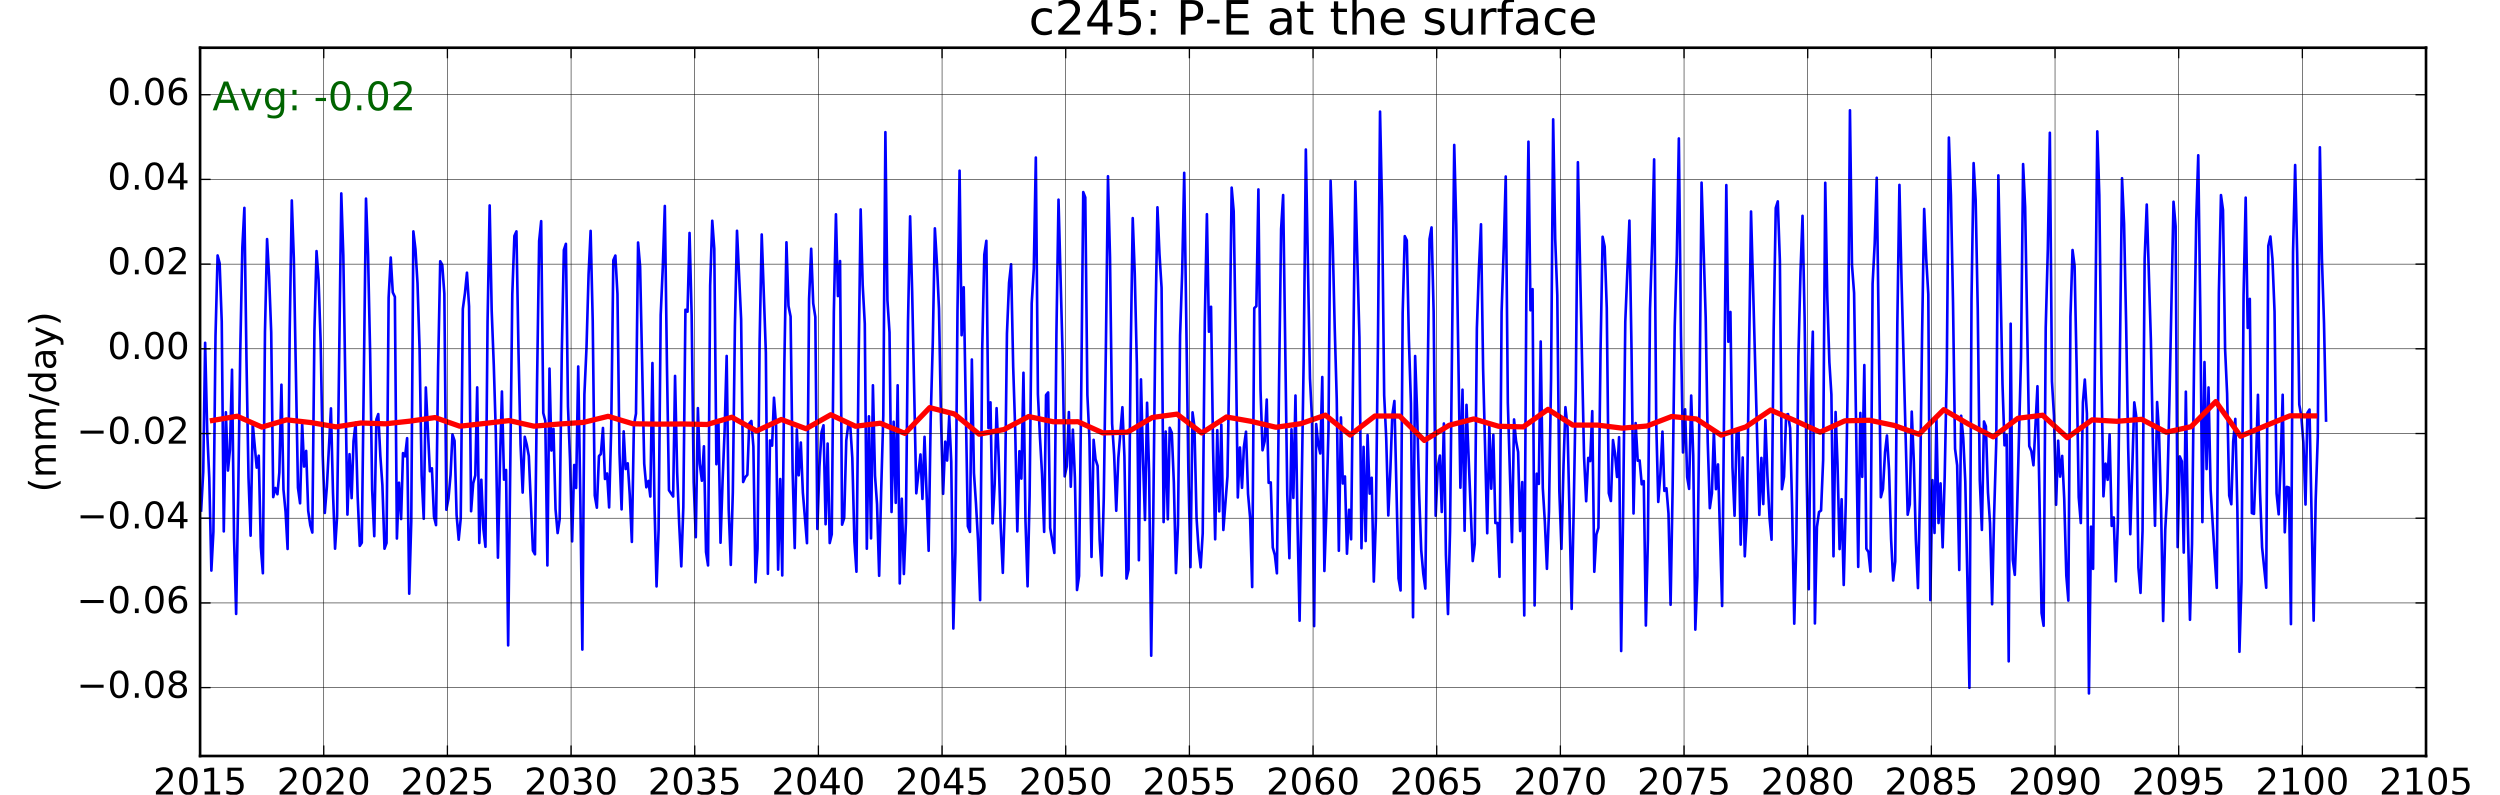 <?xml version="1.0" encoding="utf-8" standalone="no"?>
<!DOCTYPE svg PUBLIC "-//W3C//DTD SVG 1.1//EN"
  "http://www.w3.org/Graphics/SVG/1.1/DTD/svg11.dtd">
<!-- Created with matplotlib (http://matplotlib.org/) -->
<svg height="302pt" version="1.1" viewBox="0 0 950 302" width="950pt" xmlns="http://www.w3.org/2000/svg" xmlns:xlink="http://www.w3.org/1999/xlink">
 <defs>
  <style type="text/css">
*{stroke-linecap:butt;stroke-linejoin:round;stroke-miterlimit:100000;}
  </style>
 </defs>
 <g id="figure_1">
  <g id="patch_1">
   <path d="M 0 302.4 
L 950.4 302.4 
L 950.4 0 
L 0 0 
z
" style="fill:#ffffff;"/>
  </g>
  <g id="axes_1">
   <g id="patch_2">
    <path d="M 76.032 287.28 
L 921.888 287.28 
L 921.888 18.144 
L 76.032 18.144 
z
" style="fill:#ffffff;"/>
   </g>
   <g id="line2d_1">
    <path clip-path="url(#p5c38b6090d)" d="M 76.431 194 
L 77.229 179.314 
L 77.95 130.261 
L 78.749 164.243 
L 79.521 181.592 
L 80.319 216.823 
L 81.092 202.082 
L 81.89 127.695 
L 82.688 97.07 
L 83.461 100.06 
L 84.259 122.212 
L 85.031 201.931 
L 85.828 156.657 
L 86.624 178.805 
L 87.369 170.94 
L 88.165 140.492 
L 88.936 204.533 
L 89.732 233.293 
L 90.502 188.929 
L 91.298 133.453 
L 92.094 93.892 
L 92.864 78.99 
L 93.66 136.582 
L 94.431 181.465 
L 95.228 203.555 
L 96.026 160.887 
L 97.545 177.7 
L 98.318 173.159 
L 99.116 207.877 
L 99.888 217.831 
L 100.687 126.078 
L 101.485 90.855 
L 102.257 105.023 
L 103.056 126.233 
L 103.828 188.899 
L 104.626 185.428 
L 105.425 187.813 
L 106.146 179.555 
L 106.944 146.187 
L 107.716 186.033 
L 108.514 194.513 
L 109.287 208.608 
L 110.085 125.715 
L 110.883 76.17 
L 111.656 98.294 
L 113.226 185.346 
L 114.025 191.257 
L 114.823 160.884 
L 115.544 177.296 
L 116.342 171.351 
L 117.115 194.1 
L 117.913 199.634 
L 118.685 202.366 
L 119.484 125.523 
L 120.282 95.417 
L 121.054 106.174 
L 121.852 130.242 
L 122.625 172.968 
L 123.422 194.914 
L 124.218 184.854 
L 125.759 155.188 
L 126.529 187.142 
L 127.325 208.5 
L 128.096 196.197 
L 129.688 73.495 
L 130.458 96.988 
L 132.024 195.547 
L 132.822 172.582 
L 133.62 189.284 
L 134.341 167.648 
L 135.139 160.623 
L 135.911 188.657 
L 136.71 207.423 
L 137.482 206.236 
L 139.079 75.472 
L 139.851 96.566 
L 140.649 134.117 
L 141.422 186.198 
L 142.22 203.742 
L 143.018 159.379 
L 143.739 157.349 
L 144.537 173.38 
L 145.31 184.374 
L 146.108 208.513 
L 146.88 206.333 
L 147.679 113.127 
L 148.477 97.86 
L 149.249 111.098 
L 150.048 112.796 
L 150.82 204.64 
L 151.618 183.418 
L 152.417 197.242 
L 153.138 172.183 
L 153.936 173.414 
L 154.708 166.507 
L 155.506 225.6 
L 156.279 198.099 
L 157.077 87.927 
L 157.875 94.709 
L 158.648 107.58 
L 159.446 132.759 
L 160.218 180.754 
L 161.016 197.137 
L 161.812 147.247 
L 163.352 179.083 
L 164.123 177.944 
L 164.919 196.336 
L 165.689 199.547 
L 166.485 139.465 
L 167.281 99.276 
L 168.052 100.626 
L 168.848 111.576 
L 169.618 193.701 
L 170.415 189.471 
L 171.213 180.438 
L 171.934 165.076 
L 172.733 167.51 
L 173.505 195.734 
L 174.303 205.087 
L 175.076 197.046 
L 175.874 117.379 
L 176.672 111.446 
L 177.445 103.623 
L 178.243 116.453 
L 179.015 194.265 
L 179.814 183.672 
L 180.612 180.658 
L 181.333 147.205 
L 182.131 206.334 
L 182.903 182.302 
L 183.702 201.052 
L 184.474 207.783 
L 185.272 122.194 
L 186.071 78.064 
L 186.843 118.104 
L 187.641 138.877 
L 188.414 164.707 
L 189.212 211.911 
L 190.01 175.127 
L 190.731 148.774 
L 191.529 182.273 
L 192.302 178.591 
L 193.1 245.239 
L 194.671 111.8 
L 195.469 89.657 
L 196.241 87.924 
L 197.04 134.114 
L 197.812 168.934 
L 198.609 187.186 
L 199.405 165.979 
L 200.15 168.888 
L 200.946 173.261 
L 202.512 209.216 
L 203.283 210.638 
L 204.079 145.436 
L 204.875 91.554 
L 205.645 84.038 
L 206.441 156.945 
L 207.212 159.958 
L 208.009 214.874 
L 208.807 140.063 
L 209.528 171.194 
L 210.326 162.973 
L 211.099 193.446 
L 211.897 202.563 
L 212.669 197.327 
L 213.468 134.54 
L 214.266 95.025 
L 215.038 92.66 
L 215.836 154.465 
L 216.609 174.616 
L 217.407 205.724 
L 218.205 176.693 
L 218.926 185.421 
L 219.725 139.259 
L 220.497 187.815 
L 221.295 246.846 
L 222.068 149.898 
L 222.866 132.184 
L 223.664 104.142 
L 224.437 87.734 
L 225.235 122.072 
L 226.007 188.277 
L 226.806 192.92 
L 227.604 173.296 
L 228.325 172.548 
L 229.123 162.626 
L 229.895 182.014 
L 230.694 179.915 
L 231.466 192.823 
L 232.264 162.355 
L 233.063 98.897 
L 233.835 97.117 
L 234.633 111.726 
L 235.406 172.08 
L 236.203 193.564 
L 236.999 163.926 
L 237.744 178.223 
L 238.54 176.063 
L 239.31 188.14 
L 240.106 205.928 
L 240.876 161.73 
L 241.672 157.165 
L 242.468 92.155 
L 243.239 101.307 
L 244.805 176.237 
L 245.602 185.17 
L 246.401 182.75 
L 247.122 188.678 
L 247.92 137.951 
L 248.692 191.319 
L 249.49 222.839 
L 250.263 201.451 
L 251.061 119.713 
L 251.859 101.584 
L 252.632 78.267 
L 253.43 138.115 
L 254.202 186.297 
L 255.799 188.677 
L 256.52 142.846 
L 257.318 179.403 
L 258.091 199.223 
L 258.889 215.222 
L 259.661 192.79 
L 260.46 117.703 
L 261.258 118.439 
L 262.03 88.52 
L 262.828 119.885 
L 263.601 183.187 
L 264.399 204.132 
L 265.197 155.087 
L 265.918 176.235 
L 266.717 182.679 
L 267.489 169.593 
L 268.287 209.753 
L 269.06 214.862 
L 269.858 108.54 
L 270.656 83.885 
L 271.429 94.577 
L 272.227 176.406 
L 272.999 159.962 
L 273.796 206.236 
L 274.592 182.408 
L 275.337 164.16 
L 276.133 135.259 
L 276.904 193.43 
L 277.7 214.664 
L 278.47 187.087 
L 279.266 123.804 
L 280.062 87.698 
L 281.628 121.304 
L 282.399 183.167 
L 283.196 181.326 
L 283.994 180.452 
L 284.715 160.928 
L 285.513 159.971 
L 286.286 169.686 
L 287.084 221.274 
L 287.856 208.503 
L 288.655 129.842 
L 289.453 89.099 
L 291.024 133.949 
L 291.796 218.042 
L 292.594 167.363 
L 293.393 169.355 
L 294.114 151.138 
L 294.912 161.71 
L 295.684 216.461 
L 296.482 182.036 
L 297.255 218.673 
L 298.053 138.353 
L 298.851 92.067 
L 299.624 116.273 
L 300.422 120.288 
L 301.194 179.137 
L 301.993 208.25 
L 302.791 163.165 
L 303.512 180.62 
L 304.31 168.155 
L 305.083 187.147 
L 306.653 206.405 
L 307.452 113.552 
L 308.25 94.526 
L 309.022 115.262 
L 309.82 120.457 
L 310.593 200.996 
L 311.39 177.245 
L 312.186 164.256 
L 312.931 161.602 
L 313.727 199.213 
L 314.497 168.546 
L 315.293 206.353 
L 316.064 203.042 
L 316.86 118.438 
L 317.656 81.439 
L 318.426 112.515 
L 319.222 99.201 
L 319.992 199.379 
L 320.79 196.818 
L 321.588 167.32 
L 322.309 161.659 
L 323.107 161.794 
L 323.879 174.047 
L 324.678 205.814 
L 325.45 217.252 
L 326.248 139.636 
L 327.047 79.571 
L 327.819 108.267 
L 328.617 123.02 
L 329.39 208.51 
L 330.188 158.201 
L 330.986 204.588 
L 331.707 146.403 
L 332.505 180.775 
L 333.278 191.634 
L 334.076 218.802 
L 334.848 186.317 
L 335.647 157.98 
L 336.445 50.218 
L 337.217 114.081 
L 338.016 126.352 
L 338.788 194.559 
L 339.586 160.259 
L 340.385 191.088 
L 341.106 146.403 
L 341.904 221.706 
L 342.676 189.513 
L 343.474 218.125 
L 344.247 198.448 
L 345.045 122.288 
L 345.843 82.212 
L 346.616 110.709 
L 348.186 187.452 
L 349.78 172.69 
L 350.524 189.572 
L 351.32 165.995 
L 352.887 209.3 
L 353.657 159.325 
L 354.453 130.315 
L 355.249 86.78 
L 356.02 99.781 
L 356.816 117.391 
L 357.586 159.597 
L 358.383 187.651 
L 359.181 167.831 
L 359.902 175.014 
L 360.701 158.028 
L 361.473 175.499 
L 362.271 238.842 
L 363.044 210.044 
L 363.842 118.182 
L 364.64 64.853 
L 365.413 127.389 
L 366.211 109.156 
L 367.782 199.98 
L 368.58 202.129 
L 369.301 136.612 
L 370.099 179.735 
L 370.871 191.339 
L 371.67 205.761 
L 372.442 228.048 
L 373.24 132.572 
L 374.039 96.731 
L 374.811 91.515 
L 375.609 162.643 
L 376.382 152.893 
L 377.18 198.88 
L 377.978 183.949 
L 378.699 155.102 
L 379.497 173.878 
L 380.27 200.548 
L 381.068 217.682 
L 381.84 191.224 
L 382.639 126.775 
L 383.437 107.466 
L 384.209 100.425 
L 385.008 139.369 
L 385.78 163.406 
L 386.577 201.924 
L 387.373 171.466 
L 388.118 181.875 
L 388.914 141.641 
L 389.684 197.945 
L 390.48 222.799 
L 391.251 188.553 
L 392.047 115.27 
L 392.843 102.126 
L 393.613 59.863 
L 394.409 149.79 
L 395.18 166.162 
L 395.977 180.223 
L 396.775 202.114 
L 397.496 150.1 
L 398.294 149.125 
L 399.067 200.634 
L 400.637 210.114 
L 401.436 126.952 
L 402.234 75.871 
L 403.804 135.31 
L 404.577 181.019 
L 405.375 177.211 
L 406.173 156.58 
L 406.894 184.955 
L 407.693 163.263 
L 408.465 181.627 
L 409.263 224.203 
L 410.036 218.87 
L 410.834 151.917 
L 411.632 72.987 
L 412.405 75.021 
L 413.203 150.069 
L 413.975 166.399 
L 414.774 211.633 
L 415.572 167.132 
L 416.293 174.446 
L 417.091 177.044 
L 417.863 205.031 
L 418.662 218.718 
L 419.434 189.247 
L 420.232 132.165 
L 421.031 66.978 
L 421.803 97.796 
L 422.601 160.972 
L 423.374 172.922 
L 424.171 194.09 
L 424.967 174.052 
L 426.508 154.74 
L 427.278 173.489 
L 428.074 219.854 
L 428.844 216.461 
L 429.64 135.522 
L 430.436 82.886 
L 431.207 103.975 
L 432.003 138.327 
L 432.773 212.898 
L 433.57 144.165 
L 434.369 175.426 
L 435.09 197.586 
L 435.888 153.038 
L 436.66 179.589 
L 437.458 249.165 
L 438.231 196.739 
L 439.029 125.028 
L 439.827 78.768 
L 440.6 96.452 
L 441.398 109.372 
L 442.17 198.388 
L 442.969 163.978 
L 443.767 197.333 
L 444.488 162.553 
L 445.286 164.448 
L 446.059 183.368 
L 446.857 217.767 
L 447.629 199.545 
L 448.428 127.434 
L 449.226 103.6 
L 449.998 65.679 
L 451.569 178.629 
L 452.367 215.506 
L 453.165 156.687 
L 453.886 162.197 
L 454.685 196.718 
L 455.457 208.613 
L 456.255 215.605 
L 457.028 202.673 
L 457.826 121.787 
L 458.624 81.401 
L 459.397 126.061 
L 460.195 116.565 
L 460.967 170.564 
L 461.764 204.933 
L 462.56 163.466 
L 463.305 194.33 
L 464.101 161.361 
L 464.872 201.388 
L 466.438 180.981 
L 467.234 132.7 
L 468.03 71.301 
L 468.8 80.283 
L 469.596 130.848 
L 470.367 189.035 
L 471.164 170.043 
L 471.962 185.372 
L 472.683 169.829 
L 473.481 164.042 
L 474.254 187.672 
L 475.052 196.837 
L 475.824 223.084 
L 476.623 117.099 
L 477.421 116.341 
L 478.193 71.977 
L 478.992 147.939 
L 479.764 171.104 
L 480.562 167.682 
L 481.361 151.84 
L 482.082 183.476 
L 482.88 183.305 
L 483.652 208.058 
L 484.45 210.935 
L 485.223 217.86 
L 486.021 146.865 
L 486.819 87.064 
L 487.592 74.116 
L 489.162 187.848 
L 489.961 212.109 
L 490.759 163.129 
L 491.48 189.196 
L 492.278 150.299 
L 493.051 198.738 
L 493.849 235.871 
L 495.42 135.082 
L 496.218 56.816 
L 497.788 143.789 
L 498.561 159.397 
L 499.358 237.927 
L 500.154 161.145 
L 500.899 168.612 
L 501.695 172.317 
L 502.465 143.27 
L 503.261 216.977 
L 504.032 194.202 
L 504.828 162.85 
L 505.624 68.694 
L 506.394 90.884 
L 507.19 124.493 
L 507.96 151.688 
L 508.758 209.293 
L 509.556 158.622 
L 510.277 183.725 
L 511.075 181.053 
L 511.847 210.406 
L 512.646 193.705 
L 513.418 204.931 
L 515.015 68.957 
L 516.585 128.302 
L 517.358 208.34 
L 518.156 169.815 
L 518.954 205.592 
L 519.675 165.31 
L 520.473 187.577 
L 521.246 181.538 
L 522.044 220.991 
L 522.816 197.842 
L 523.615 130.642 
L 524.413 42.41 
L 525.185 78.741 
L 525.984 150.214 
L 526.756 166.333 
L 527.554 195.873 
L 528.353 178.233 
L 529.074 157.683 
L 529.872 152.374 
L 531.442 219.834 
L 532.215 224.378 
L 533.013 118.87 
L 533.811 89.736 
L 534.584 91.339 
L 535.382 129.053 
L 536.154 153.298 
L 536.952 234.557 
L 537.748 135.285 
L 538.492 156.437 
L 539.288 188.103 
L 540.059 209.03 
L 540.855 218.101 
L 541.625 223.646 
L 542.421 151.442 
L 543.217 90.845 
L 543.988 86.416 
L 544.784 118.534 
L 545.554 195.977 
L 546.351 177.426 
L 547.149 173.103 
L 547.87 194.559 
L 548.669 160.918 
L 549.441 210.774 
L 550.239 233.335 
L 551.012 201.805 
L 552.608 55.079 
L 553.381 85.536 
L 554.951 185.33 
L 555.75 148.075 
L 556.548 201.703 
L 557.269 153.848 
L 558.839 192.708 
L 559.638 213.197 
L 560.41 206.773 
L 561.208 124.791 
L 562.007 101.743 
L 562.779 85.228 
L 563.577 140.037 
L 565.148 202.628 
L 565.946 161.811 
L 566.667 185.706 
L 567.465 165.222 
L 568.238 198.744 
L 569.036 198.71 
L 569.808 219.205 
L 570.607 118.529 
L 571.405 94.574 
L 572.177 67.069 
L 572.976 152.995 
L 574.545 205.995 
L 575.341 159.391 
L 576.086 167.515 
L 576.882 171.763 
L 577.652 201.788 
L 578.448 183.187 
L 579.219 233.874 
L 580.015 111.396 
L 580.811 53.843 
L 581.581 117.913 
L 582.377 109.872 
L 583.148 230.067 
L 583.945 180.002 
L 584.743 183.884 
L 585.464 129.763 
L 586.262 185.462 
L 587.035 198.248 
L 587.833 216.161 
L 588.605 194.463 
L 589.404 143.846 
L 590.202 45.35 
L 590.974 90.709 
L 591.772 112.23 
L 592.545 186.55 
L 593.343 208.554 
L 594.141 176.855 
L 594.862 154.724 
L 595.661 162.443 
L 597.231 231.374 
L 598.004 193.61 
L 598.802 147.463 
L 599.6 61.642 
L 601.943 173.757 
L 602.742 190.462 
L 603.54 173.995 
L 604.261 175.213 
L 605.059 156.239 
L 605.831 217.275 
L 606.63 203.123 
L 607.402 200.581 
L 608.2 133.485 
L 608.999 89.966 
L 609.771 93.688 
L 610.569 117.009 
L 611.342 187.383 
L 612.139 190.382 
L 612.935 167.226 
L 613.68 172.143 
L 614.476 181.247 
L 615.246 166.133 
L 616.042 247.385 
L 616.812 192.488 
L 617.608 122.226 
L 619.175 83.828 
L 619.971 132.491 
L 620.741 195.123 
L 621.538 160.77 
L 622.337 175.076 
L 623.058 174.971 
L 623.856 184.032 
L 624.628 182.814 
L 625.426 237.698 
L 626.199 205.094 
L 626.997 117.514 
L 627.795 92.726 
L 628.568 60.561 
L 629.366 160.669 
L 630.138 190.732 
L 630.937 180.297 
L 631.735 164.007 
L 632.456 186.533 
L 633.254 185.551 
L 634.027 195.195 
L 634.825 229.812 
L 635.597 185.509 
L 636.396 123.862 
L 637.194 96.791 
L 637.966 52.612 
L 638.764 127.042 
L 639.537 171.935 
L 640.335 155.544 
L 641.133 181.333 
L 641.854 185.772 
L 642.653 150.306 
L 643.425 173.069 
L 644.223 239.256 
L 644.996 218.975 
L 645.794 154.232 
L 646.592 69.395 
L 648.163 120.593 
L 648.935 167.812 
L 649.732 193.098 
L 650.528 187.467 
L 651.273 163.838 
L 652.069 185.893 
L 652.84 176.476 
L 654.406 230.282 
L 655.998 70.331 
L 656.768 129.864 
L 657.564 118.554 
L 658.335 177.477 
L 659.132 195.973 
L 659.93 164.095 
L 660.651 163.454 
L 661.449 206.962 
L 662.222 173.847 
L 663.02 211.396 
L 663.792 196.524 
L 665.389 80.376 
L 667.732 166.65 
L 668.53 195.666 
L 669.329 174.001 
L 670.05 191.547 
L 670.848 159.648 
L 671.62 180.767 
L 672.418 196.685 
L 673.191 205.097 
L 673.989 125.624 
L 674.787 79.036 
L 675.56 76.522 
L 676.358 99.257 
L 677.13 185.889 
L 677.929 181.177 
L 678.727 157.69 
L 679.448 157.361 
L 680.246 162.688 
L 681.019 193.505 
L 681.817 236.994 
L 682.589 206.638 
L 683.388 135.544 
L 684.186 103.367 
L 684.958 82.013 
L 685.756 121.119 
L 686.529 180.504 
L 687.326 223.911 
L 688.122 150.483 
L 688.867 126.043 
L 689.663 236.911 
L 690.433 200.236 
L 691.229 194.572 
L 692 194 
L 692.796 174.746 
L 693.592 69.456 
L 694.362 112.669 
L 695.158 137.617 
L 695.928 149.917 
L 696.726 211.392 
L 697.524 156.561 
L 698.245 176.059 
L 699.043 208.648 
L 699.815 189.701 
L 700.614 222.291 
L 701.386 191.186 
L 702.184 142.645 
L 702.983 41.914 
L 703.755 100.758 
L 704.553 111.36 
L 706.124 215.422 
L 706.922 156.919 
L 707.643 181.198 
L 708.441 138.721 
L 709.214 208.525 
L 710.012 209.768 
L 710.784 217.179 
L 711.583 107.871 
L 712.381 92.617 
L 713.153 67.553 
L 714.724 188.949 
L 715.522 185.845 
L 716.321 171.803 
L 717.042 165.495 
L 717.84 178.665 
L 718.612 204.827 
L 719.41 220.593 
L 720.183 213.361 
L 720.981 123.052 
L 721.779 70.26 
L 722.552 105.42 
L 724.92 195.587 
L 725.716 191.686 
L 726.46 156.413 
L 727.256 175.508 
L 728.027 205.129 
L 728.823 223.466 
L 729.593 188.045 
L 730.389 127.104 
L 731.185 79.409 
L 731.956 98.213 
L 732.752 111.865 
L 733.522 228.026 
L 734.319 182.464 
L 735.117 202.517 
L 735.838 158.837 
L 736.637 198.755 
L 737.409 183.68 
L 738.207 207.988 
L 738.98 181.236 
L 739.778 140.496 
L 740.576 52.268 
L 741.349 74.258 
L 742.147 115.094 
L 742.919 170.551 
L 743.718 176.846 
L 744.516 216.594 
L 745.237 157.982 
L 746.035 166.463 
L 746.807 182.965 
L 747.606 220.152 
L 748.378 261.36 
L 749.176 113.599 
L 749.975 61.987 
L 750.747 76.039 
L 751.545 117.454 
L 752.318 182.405 
L 753.116 201.372 
L 753.914 160.161 
L 754.635 162.025 
L 755.433 187.078 
L 756.206 198.78 
L 757.004 229.609 
L 757.776 195.226 
L 758.575 168.052 
L 759.373 66.651 
L 760.944 145.851 
L 761.716 169.226 
L 762.513 165.208 
L 763.309 251.312 
L 764.054 122.996 
L 764.85 212.657 
L 765.62 218.439 
L 766.416 197 
L 767.983 135.776 
L 768.779 62.35 
L 769.549 78.638 
L 771.116 169.518 
L 771.913 171.391 
L 772.711 176.805 
L 774.23 146.769 
L 775.801 232.954 
L 776.573 237.801 
L 777.372 124.544 
L 778.17 94.714 
L 778.942 50.448 
L 779.74 144.933 
L 780.513 157.964 
L 781.311 191.815 
L 782.109 167.465 
L 782.83 181.119 
L 783.629 173.243 
L 784.401 189.488 
L 785.199 218.69 
L 785.972 228.228 
L 786.77 120.337 
L 787.568 95.005 
L 788.341 101.011 
L 789.139 140.451 
L 789.911 188.927 
L 790.71 198.763 
L 791.508 152.87 
L 792.229 144.23 
L 793.027 157.198 
L 793.799 263.51 
L 794.598 200.128 
L 795.37 216.169 
L 796.168 126.592 
L 796.967 49.922 
L 797.739 74.199 
L 798.537 142.262 
L 799.31 188.599 
L 800.107 176.184 
L 800.903 182.326 
L 801.648 165.091 
L 802.444 199.839 
L 803.214 196.628 
L 804.01 220.92 
L 804.78 198.602 
L 806.372 67.718 
L 807.143 84.959 
L 807.939 123.447 
L 808.709 170.097 
L 809.506 202.999 
L 811.026 152.904 
L 811.824 158.654 
L 812.596 215.621 
L 813.394 225.292 
L 814.167 201.667 
L 814.965 98.254 
L 815.763 77.725 
L 817.334 129.244 
L 818.106 168.688 
L 818.905 199.788 
L 819.703 152.781 
L 820.424 164.232 
L 821.222 193.767 
L 821.995 235.971 
L 822.793 201.253 
L 823.565 187.133 
L 824.364 153.203 
L 825.934 76.666 
L 826.732 86.009 
L 827.505 207.889 
L 828.303 173.439 
L 829.101 175.323 
L 829.822 209.987 
L 830.621 148.835 
L 831.393 199.62 
L 832.191 235.522 
L 832.964 206.697 
L 833.762 135.591 
L 834.56 83.461 
L 835.333 59.002 
L 836.131 119.975 
L 836.903 198.409 
L 837.7 137.58 
L 838.496 178.25 
L 839.241 147.226 
L 840.037 186.146 
L 841.604 211.826 
L 842.374 223.388 
L 843.17 111.324 
L 843.966 74.133 
L 844.736 79.762 
L 845.532 132.586 
L 846.303 149.609 
L 847.1 188.317 
L 847.898 191.614 
L 848.619 167.783 
L 849.417 159.185 
L 850.19 193.172 
L 850.988 247.679 
L 851.76 221.08 
L 852.559 112.11 
L 853.357 75.102 
L 854.129 124.623 
L 854.928 113.573 
L 855.7 194.973 
L 856.498 195.272 
L 857.297 175.091 
L 858.018 150.028 
L 858.816 187.163 
L 859.588 207.949 
L 861.159 223.339 
L 861.957 93.425 
L 862.755 89.874 
L 863.528 98.453 
L 864.326 118.475 
L 865.098 187.469 
L 865.897 195.444 
L 866.695 174.184 
L 867.416 150.007 
L 868.214 202.273 
L 868.987 185.007 
L 869.785 185.253 
L 870.557 237.164 
L 871.356 95.666 
L 872.154 62.709 
L 872.926 96.411 
L 873.724 153.741 
L 874.497 158.175 
L 875.295 168.275 
L 876.093 191.719 
L 876.814 156.874 
L 877.613 155.622 
L 879.183 235.834 
L 879.956 190.019 
L 880.754 165.916 
L 881.552 55.967 
L 882.325 98.153 
L 883.123 122.908 
L 883.895 159.808 
L 883.895 159.808 
" style="fill:none;stroke:#0000ff;stroke-linecap:square;"/>
   </g>
   <g id="line2d_2">
    <path clip-path="url(#p5c38b6090d)" d="M 80.731 159.774 
L 90.13 158.169 
L 99.528 162.295 
L 108.926 159.528 
L 118.325 160.601 
L 127.723 162.217 
L 137.122 160.734 
L 146.52 161.049 
L 155.918 160.016 
L 165.317 158.671 
L 174.715 161.961 
L 184.114 160.913 
L 193.512 159.82 
L 202.91 161.95 
L 212.309 161.146 
L 221.707 160.505 
L 231.106 158.193 
L 240.504 161.035 
L 249.902 161.178 
L 259.301 161.112 
L 268.699 161.309 
L 278.098 158.549 
L 287.496 163.764 
L 296.894 159.404 
L 306.293 162.921 
L 315.691 157.602 
L 325.09 161.976 
L 334.488 160.826 
L 343.886 164.699 
L 353.285 154.901 
L 362.683 157.311 
L 372.082 164.996 
L 381.48 163.225 
L 390.878 158.285 
L 400.277 160.27 
L 409.675 160.258 
L 419.074 164.507 
L 428.472 164.213 
L 437.87 158.643 
L 447.269 157.365 
L 456.667 164.532 
L 466.066 158.452 
L 475.464 160.112 
L 484.862 162.355 
L 494.261 161.006 
L 503.659 157.755 
L 513.058 165.314 
L 522.456 158.084 
L 531.854 158.107 
L 541.253 167.364 
L 550.651 161.619 
L 560.05 159.189 
L 569.448 161.983 
L 578.846 162.217 
L 588.245 155.556 
L 597.643 161.527 
L 607.042 161.535 
L 616.44 162.696 
L 625.838 161.888 
L 635.237 158.262 
L 644.635 159.2 
L 654.034 165.339 
L 663.432 162.21 
L 672.83 155.812 
L 682.229 159.883 
L 691.627 164.213 
L 701.026 159.91 
L 710.424 159.697 
L 719.822 161.667 
L 729.221 165.038 
L 738.619 155.679 
L 748.018 161.154 
L 757.416 165.996 
L 766.814 158.949 
L 776.213 157.778 
L 785.611 166.315 
L 795.01 159.537 
L 804.408 160.099 
L 813.806 159.343 
L 823.205 164.242 
L 832.603 162.155 
L 842.002 152.603 
L 851.4 165.768 
L 860.798 161.84 
L 870.197 158.003 
L 879.595 158.049 
" style="fill:none;stroke:#ff0000;stroke-linecap:square;stroke-width:2.0;"/>
   </g>
   <g id="patch_3">
    <path d="M 76.032 18.144 
L 921.888 18.144 
" style="fill:none;stroke:#000000;stroke-linecap:square;stroke-linejoin:miter;"/>
   </g>
   <g id="patch_4">
    <path d="M 921.888 287.28 
L 921.888 18.144 
" style="fill:none;stroke:#000000;stroke-linecap:square;stroke-linejoin:miter;"/>
   </g>
   <g id="patch_5">
    <path d="M 76.032 287.28 
L 921.888 287.28 
" style="fill:none;stroke:#000000;stroke-linecap:square;stroke-linejoin:miter;"/>
   </g>
   <g id="patch_6">
    <path d="M 76.032 287.28 
L 76.032 18.144 
" style="fill:none;stroke:#000000;stroke-linecap:square;stroke-linejoin:miter;"/>
   </g>
   <g id="matplotlib.axis_1">
    <g id="xtick_1">
     <g id="line2d_3">
      <path clip-path="url(#p5c38b6090d)" d="M 76.032 287.28 
L 76.032 18.144 
" style="fill:none;stroke:#000000;stroke-linecap:square;stroke-width:0.2;"/>
     </g>
     <g id="line2d_4">
      <defs>
       <path d="M 0 0 
L 0 -4 
" id="m6b6c395bd5" style="stroke:#000000;stroke-width:0.5;"/>
      </defs>
      <g>
       <use style="stroke:#000000;stroke-width:0.5;" x="76.032" xlink:href="#m6b6c395bd5" y="287.28"/>
      </g>
     </g>
     <g id="line2d_5">
      <defs>
       <path d="M 0 0 
L 0 4 
" id="m7b05fbfb37" style="stroke:#000000;stroke-width:0.5;"/>
      </defs>
      <g>
       <use style="stroke:#000000;stroke-width:0.5;" x="76.032" xlink:href="#m7b05fbfb37" y="18.144"/>
      </g>
     </g>
     <g id="text_1">
      <!-- 2015 -->
      <defs>
       <path d="M 19.188 8.297 
L 53.609 8.297 
L 53.609 0 
L 7.328 0 
L 7.328 8.297 
Q 12.938 14.109 22.625 23.891 
Q 32.328 33.688 34.812 36.531 
Q 39.547 41.844 41.422 45.531 
Q 43.312 49.219 43.312 52.781 
Q 43.312 58.594 39.234 62.25 
Q 35.156 65.922 28.609 65.922 
Q 23.969 65.922 18.812 64.312 
Q 13.672 62.703 7.812 59.422 
L 7.812 69.391 
Q 13.766 71.781 18.938 73 
Q 24.125 74.219 28.422 74.219 
Q 39.75 74.219 46.484 68.547 
Q 53.219 62.891 53.219 53.422 
Q 53.219 48.922 51.531 44.891 
Q 49.859 40.875 45.406 35.406 
Q 44.188 33.984 37.641 27.219 
Q 31.109 20.453 19.188 8.297 
" id="BitstreamVeraSans-Roman-32"/>
       <path d="M 31.781 66.406 
Q 24.172 66.406 20.328 58.906 
Q 16.5 51.422 16.5 36.375 
Q 16.5 21.391 20.328 13.891 
Q 24.172 6.391 31.781 6.391 
Q 39.453 6.391 43.281 13.891 
Q 47.125 21.391 47.125 36.375 
Q 47.125 51.422 43.281 58.906 
Q 39.453 66.406 31.781 66.406 
M 31.781 74.219 
Q 44.047 74.219 50.516 64.516 
Q 56.984 54.828 56.984 36.375 
Q 56.984 17.969 50.516 8.266 
Q 44.047 -1.422 31.781 -1.422 
Q 19.531 -1.422 13.062 8.266 
Q 6.594 17.969 6.594 36.375 
Q 6.594 54.828 13.062 64.516 
Q 19.531 74.219 31.781 74.219 
" id="BitstreamVeraSans-Roman-30"/>
       <path d="M 12.406 8.297 
L 28.516 8.297 
L 28.516 63.922 
L 10.984 60.406 
L 10.984 69.391 
L 28.422 72.906 
L 38.281 72.906 
L 38.281 8.297 
L 54.391 8.297 
L 54.391 0 
L 12.406 0 
z
" id="BitstreamVeraSans-Roman-31"/>
       <path d="M 10.797 72.906 
L 49.516 72.906 
L 49.516 64.594 
L 19.828 64.594 
L 19.828 46.734 
Q 21.969 47.469 24.109 47.828 
Q 26.266 48.188 28.422 48.188 
Q 40.625 48.188 47.75 41.5 
Q 54.891 34.812 54.891 23.391 
Q 54.891 11.625 47.562 5.094 
Q 40.234 -1.422 26.906 -1.422 
Q 22.312 -1.422 17.547 -0.641 
Q 12.797 0.141 7.719 1.703 
L 7.719 11.625 
Q 12.109 9.234 16.797 8.062 
Q 21.484 6.891 26.703 6.891 
Q 35.156 6.891 40.078 11.328 
Q 45.016 15.766 45.016 23.391 
Q 45.016 31 40.078 35.438 
Q 35.156 39.891 26.703 39.891 
Q 22.75 39.891 18.812 39.016 
Q 14.891 38.141 10.797 36.281 
z
" id="BitstreamVeraSans-Roman-35"/>
      </defs>
      <g transform="translate(58.217 301.918)scale(0.14 -0.14)">
       <use xlink:href="#BitstreamVeraSans-Roman-32"/>
       <use x="63.623" xlink:href="#BitstreamVeraSans-Roman-30"/>
       <use x="127.246" xlink:href="#BitstreamVeraSans-Roman-31"/>
       <use x="190.869" xlink:href="#BitstreamVeraSans-Roman-35"/>
      </g>
     </g>
    </g>
    <g id="xtick_2">
     <g id="line2d_6">
      <path clip-path="url(#p5c38b6090d)" d="M 123.024 287.28 
L 123.024 18.144 
" style="fill:none;stroke:#000000;stroke-linecap:square;stroke-width:0.2;"/>
     </g>
     <g id="line2d_7">
      <g>
       <use style="stroke:#000000;stroke-width:0.5;" x="123.024" xlink:href="#m6b6c395bd5" y="287.28"/>
      </g>
     </g>
     <g id="line2d_8">
      <g>
       <use style="stroke:#000000;stroke-width:0.5;" x="123.024" xlink:href="#m7b05fbfb37" y="18.144"/>
      </g>
     </g>
     <g id="text_2">
      <!-- 2020 -->
      <g transform="translate(105.209 301.918)scale(0.14 -0.14)">
       <use xlink:href="#BitstreamVeraSans-Roman-32"/>
       <use x="63.623" xlink:href="#BitstreamVeraSans-Roman-30"/>
       <use x="127.246" xlink:href="#BitstreamVeraSans-Roman-32"/>
       <use x="190.869" xlink:href="#BitstreamVeraSans-Roman-30"/>
      </g>
     </g>
    </g>
    <g id="xtick_3">
     <g id="line2d_9">
      <path clip-path="url(#p5c38b6090d)" d="M 170.016 287.28 
L 170.016 18.144 
" style="fill:none;stroke:#000000;stroke-linecap:square;stroke-width:0.2;"/>
     </g>
     <g id="line2d_10">
      <g>
       <use style="stroke:#000000;stroke-width:0.5;" x="170.016" xlink:href="#m6b6c395bd5" y="287.28"/>
      </g>
     </g>
     <g id="line2d_11">
      <g>
       <use style="stroke:#000000;stroke-width:0.5;" x="170.016" xlink:href="#m7b05fbfb37" y="18.144"/>
      </g>
     </g>
     <g id="text_3">
      <!-- 2025 -->
      <g transform="translate(152.201 301.918)scale(0.14 -0.14)">
       <use xlink:href="#BitstreamVeraSans-Roman-32"/>
       <use x="63.623" xlink:href="#BitstreamVeraSans-Roman-30"/>
       <use x="127.246" xlink:href="#BitstreamVeraSans-Roman-32"/>
       <use x="190.869" xlink:href="#BitstreamVeraSans-Roman-35"/>
      </g>
     </g>
    </g>
    <g id="xtick_4">
     <g id="line2d_12">
      <path clip-path="url(#p5c38b6090d)" d="M 217.008 287.28 
L 217.008 18.144 
" style="fill:none;stroke:#000000;stroke-linecap:square;stroke-width:0.2;"/>
     </g>
     <g id="line2d_13">
      <g>
       <use style="stroke:#000000;stroke-width:0.5;" x="217.008" xlink:href="#m6b6c395bd5" y="287.28"/>
      </g>
     </g>
     <g id="line2d_14">
      <g>
       <use style="stroke:#000000;stroke-width:0.5;" x="217.008" xlink:href="#m7b05fbfb37" y="18.144"/>
      </g>
     </g>
     <g id="text_4">
      <!-- 2030 -->
      <defs>
       <path d="M 40.578 39.312 
Q 47.656 37.797 51.625 33 
Q 55.609 28.219 55.609 21.188 
Q 55.609 10.406 48.188 4.484 
Q 40.766 -1.422 27.094 -1.422 
Q 22.516 -1.422 17.656 -0.516 
Q 12.797 0.391 7.625 2.203 
L 7.625 11.719 
Q 11.719 9.328 16.594 8.109 
Q 21.484 6.891 26.812 6.891 
Q 36.078 6.891 40.938 10.547 
Q 45.797 14.203 45.797 21.188 
Q 45.797 27.641 41.281 31.266 
Q 36.766 34.906 28.719 34.906 
L 20.219 34.906 
L 20.219 43.016 
L 29.109 43.016 
Q 36.375 43.016 40.234 45.922 
Q 44.094 48.828 44.094 54.297 
Q 44.094 59.906 40.109 62.906 
Q 36.141 65.922 28.719 65.922 
Q 24.656 65.922 20.016 65.031 
Q 15.375 64.156 9.812 62.312 
L 9.812 71.094 
Q 15.438 72.656 20.344 73.438 
Q 25.25 74.219 29.594 74.219 
Q 40.828 74.219 47.359 69.109 
Q 53.906 64.016 53.906 55.328 
Q 53.906 49.266 50.438 45.094 
Q 46.969 40.922 40.578 39.312 
" id="BitstreamVeraSans-Roman-33"/>
      </defs>
      <g transform="translate(199.193 301.918)scale(0.14 -0.14)">
       <use xlink:href="#BitstreamVeraSans-Roman-32"/>
       <use x="63.623" xlink:href="#BitstreamVeraSans-Roman-30"/>
       <use x="127.246" xlink:href="#BitstreamVeraSans-Roman-33"/>
       <use x="190.869" xlink:href="#BitstreamVeraSans-Roman-30"/>
      </g>
     </g>
    </g>
    <g id="xtick_5">
     <g id="line2d_15">
      <path clip-path="url(#p5c38b6090d)" d="M 264 287.28 
L 264 18.144 
" style="fill:none;stroke:#000000;stroke-linecap:square;stroke-width:0.2;"/>
     </g>
     <g id="line2d_16">
      <g>
       <use style="stroke:#000000;stroke-width:0.5;" x="264.0" xlink:href="#m6b6c395bd5" y="287.28"/>
      </g>
     </g>
     <g id="line2d_17">
      <g>
       <use style="stroke:#000000;stroke-width:0.5;" x="264.0" xlink:href="#m7b05fbfb37" y="18.144"/>
      </g>
     </g>
     <g id="text_5">
      <!-- 2035 -->
      <g transform="translate(246.185 301.918)scale(0.14 -0.14)">
       <use xlink:href="#BitstreamVeraSans-Roman-32"/>
       <use x="63.623" xlink:href="#BitstreamVeraSans-Roman-30"/>
       <use x="127.246" xlink:href="#BitstreamVeraSans-Roman-33"/>
       <use x="190.869" xlink:href="#BitstreamVeraSans-Roman-35"/>
      </g>
     </g>
    </g>
    <g id="xtick_6">
     <g id="line2d_18">
      <path clip-path="url(#p5c38b6090d)" d="M 310.992 287.28 
L 310.992 18.144 
" style="fill:none;stroke:#000000;stroke-linecap:square;stroke-width:0.2;"/>
     </g>
     <g id="line2d_19">
      <g>
       <use style="stroke:#000000;stroke-width:0.5;" x="310.992" xlink:href="#m6b6c395bd5" y="287.28"/>
      </g>
     </g>
     <g id="line2d_20">
      <g>
       <use style="stroke:#000000;stroke-width:0.5;" x="310.992" xlink:href="#m7b05fbfb37" y="18.144"/>
      </g>
     </g>
     <g id="text_6">
      <!-- 2040 -->
      <defs>
       <path d="M 37.797 64.312 
L 12.891 25.391 
L 37.797 25.391 
z
M 35.203 72.906 
L 47.609 72.906 
L 47.609 25.391 
L 58.016 25.391 
L 58.016 17.188 
L 47.609 17.188 
L 47.609 0 
L 37.797 0 
L 37.797 17.188 
L 4.891 17.188 
L 4.891 26.703 
z
" id="BitstreamVeraSans-Roman-34"/>
      </defs>
      <g transform="translate(293.177 301.918)scale(0.14 -0.14)">
       <use xlink:href="#BitstreamVeraSans-Roman-32"/>
       <use x="63.623" xlink:href="#BitstreamVeraSans-Roman-30"/>
       <use x="127.246" xlink:href="#BitstreamVeraSans-Roman-34"/>
       <use x="190.869" xlink:href="#BitstreamVeraSans-Roman-30"/>
      </g>
     </g>
    </g>
    <g id="xtick_7">
     <g id="line2d_21">
      <path clip-path="url(#p5c38b6090d)" d="M 357.984 287.28 
L 357.984 18.144 
" style="fill:none;stroke:#000000;stroke-linecap:square;stroke-width:0.2;"/>
     </g>
     <g id="line2d_22">
      <g>
       <use style="stroke:#000000;stroke-width:0.5;" x="357.984" xlink:href="#m6b6c395bd5" y="287.28"/>
      </g>
     </g>
     <g id="line2d_23">
      <g>
       <use style="stroke:#000000;stroke-width:0.5;" x="357.984" xlink:href="#m7b05fbfb37" y="18.144"/>
      </g>
     </g>
     <g id="text_7">
      <!-- 2045 -->
      <g transform="translate(340.169 301.918)scale(0.14 -0.14)">
       <use xlink:href="#BitstreamVeraSans-Roman-32"/>
       <use x="63.623" xlink:href="#BitstreamVeraSans-Roman-30"/>
       <use x="127.246" xlink:href="#BitstreamVeraSans-Roman-34"/>
       <use x="190.869" xlink:href="#BitstreamVeraSans-Roman-35"/>
      </g>
     </g>
    </g>
    <g id="xtick_8">
     <g id="line2d_24">
      <path clip-path="url(#p5c38b6090d)" d="M 404.976 287.28 
L 404.976 18.144 
" style="fill:none;stroke:#000000;stroke-linecap:square;stroke-width:0.2;"/>
     </g>
     <g id="line2d_25">
      <g>
       <use style="stroke:#000000;stroke-width:0.5;" x="404.976" xlink:href="#m6b6c395bd5" y="287.28"/>
      </g>
     </g>
     <g id="line2d_26">
      <g>
       <use style="stroke:#000000;stroke-width:0.5;" x="404.976" xlink:href="#m7b05fbfb37" y="18.144"/>
      </g>
     </g>
     <g id="text_8">
      <!-- 2050 -->
      <g transform="translate(387.161 301.918)scale(0.14 -0.14)">
       <use xlink:href="#BitstreamVeraSans-Roman-32"/>
       <use x="63.623" xlink:href="#BitstreamVeraSans-Roman-30"/>
       <use x="127.246" xlink:href="#BitstreamVeraSans-Roman-35"/>
       <use x="190.869" xlink:href="#BitstreamVeraSans-Roman-30"/>
      </g>
     </g>
    </g>
    <g id="xtick_9">
     <g id="line2d_27">
      <path clip-path="url(#p5c38b6090d)" d="M 451.968 287.28 
L 451.968 18.144 
" style="fill:none;stroke:#000000;stroke-linecap:square;stroke-width:0.2;"/>
     </g>
     <g id="line2d_28">
      <g>
       <use style="stroke:#000000;stroke-width:0.5;" x="451.968" xlink:href="#m6b6c395bd5" y="287.28"/>
      </g>
     </g>
     <g id="line2d_29">
      <g>
       <use style="stroke:#000000;stroke-width:0.5;" x="451.968" xlink:href="#m7b05fbfb37" y="18.144"/>
      </g>
     </g>
     <g id="text_9">
      <!-- 2055 -->
      <g transform="translate(434.153 301.918)scale(0.14 -0.14)">
       <use xlink:href="#BitstreamVeraSans-Roman-32"/>
       <use x="63.623" xlink:href="#BitstreamVeraSans-Roman-30"/>
       <use x="127.246" xlink:href="#BitstreamVeraSans-Roman-35"/>
       <use x="190.869" xlink:href="#BitstreamVeraSans-Roman-35"/>
      </g>
     </g>
    </g>
    <g id="xtick_10">
     <g id="line2d_30">
      <path clip-path="url(#p5c38b6090d)" d="M 498.96 287.28 
L 498.96 18.144 
" style="fill:none;stroke:#000000;stroke-linecap:square;stroke-width:0.2;"/>
     </g>
     <g id="line2d_31">
      <g>
       <use style="stroke:#000000;stroke-width:0.5;" x="498.96" xlink:href="#m6b6c395bd5" y="287.28"/>
      </g>
     </g>
     <g id="line2d_32">
      <g>
       <use style="stroke:#000000;stroke-width:0.5;" x="498.96" xlink:href="#m7b05fbfb37" y="18.144"/>
      </g>
     </g>
     <g id="text_10">
      <!-- 2060 -->
      <defs>
       <path d="M 33.016 40.375 
Q 26.375 40.375 22.484 35.828 
Q 18.609 31.297 18.609 23.391 
Q 18.609 15.531 22.484 10.953 
Q 26.375 6.391 33.016 6.391 
Q 39.656 6.391 43.531 10.953 
Q 47.406 15.531 47.406 23.391 
Q 47.406 31.297 43.531 35.828 
Q 39.656 40.375 33.016 40.375 
M 52.594 71.297 
L 52.594 62.312 
Q 48.875 64.062 45.094 64.984 
Q 41.312 65.922 37.594 65.922 
Q 27.828 65.922 22.672 59.328 
Q 17.531 52.734 16.797 39.406 
Q 19.672 43.656 24.016 45.922 
Q 28.375 48.188 33.594 48.188 
Q 44.578 48.188 50.953 41.516 
Q 57.328 34.859 57.328 23.391 
Q 57.328 12.156 50.688 5.359 
Q 44.047 -1.422 33.016 -1.422 
Q 20.359 -1.422 13.672 8.266 
Q 6.984 17.969 6.984 36.375 
Q 6.984 53.656 15.188 63.938 
Q 23.391 74.219 37.203 74.219 
Q 40.922 74.219 44.703 73.484 
Q 48.484 72.75 52.594 71.297 
" id="BitstreamVeraSans-Roman-36"/>
      </defs>
      <g transform="translate(481.145 301.918)scale(0.14 -0.14)">
       <use xlink:href="#BitstreamVeraSans-Roman-32"/>
       <use x="63.623" xlink:href="#BitstreamVeraSans-Roman-30"/>
       <use x="127.246" xlink:href="#BitstreamVeraSans-Roman-36"/>
       <use x="190.869" xlink:href="#BitstreamVeraSans-Roman-30"/>
      </g>
     </g>
    </g>
    <g id="xtick_11">
     <g id="line2d_33">
      <path clip-path="url(#p5c38b6090d)" d="M 545.952 287.28 
L 545.952 18.144 
" style="fill:none;stroke:#000000;stroke-linecap:square;stroke-width:0.2;"/>
     </g>
     <g id="line2d_34">
      <g>
       <use style="stroke:#000000;stroke-width:0.5;" x="545.952" xlink:href="#m6b6c395bd5" y="287.28"/>
      </g>
     </g>
     <g id="line2d_35">
      <g>
       <use style="stroke:#000000;stroke-width:0.5;" x="545.952" xlink:href="#m7b05fbfb37" y="18.144"/>
      </g>
     </g>
     <g id="text_11">
      <!-- 2065 -->
      <g transform="translate(528.137 301.918)scale(0.14 -0.14)">
       <use xlink:href="#BitstreamVeraSans-Roman-32"/>
       <use x="63.623" xlink:href="#BitstreamVeraSans-Roman-30"/>
       <use x="127.246" xlink:href="#BitstreamVeraSans-Roman-36"/>
       <use x="190.869" xlink:href="#BitstreamVeraSans-Roman-35"/>
      </g>
     </g>
    </g>
    <g id="xtick_12">
     <g id="line2d_36">
      <path clip-path="url(#p5c38b6090d)" d="M 592.944 287.28 
L 592.944 18.144 
" style="fill:none;stroke:#000000;stroke-linecap:square;stroke-width:0.2;"/>
     </g>
     <g id="line2d_37">
      <g>
       <use style="stroke:#000000;stroke-width:0.5;" x="592.944" xlink:href="#m6b6c395bd5" y="287.28"/>
      </g>
     </g>
     <g id="line2d_38">
      <g>
       <use style="stroke:#000000;stroke-width:0.5;" x="592.944" xlink:href="#m7b05fbfb37" y="18.144"/>
      </g>
     </g>
     <g id="text_12">
      <!-- 2070 -->
      <defs>
       <path d="M 8.203 72.906 
L 55.078 72.906 
L 55.078 68.703 
L 28.609 0 
L 18.312 0 
L 43.219 64.594 
L 8.203 64.594 
z
" id="BitstreamVeraSans-Roman-37"/>
      </defs>
      <g transform="translate(575.129 301.918)scale(0.14 -0.14)">
       <use xlink:href="#BitstreamVeraSans-Roman-32"/>
       <use x="63.623" xlink:href="#BitstreamVeraSans-Roman-30"/>
       <use x="127.246" xlink:href="#BitstreamVeraSans-Roman-37"/>
       <use x="190.869" xlink:href="#BitstreamVeraSans-Roman-30"/>
      </g>
     </g>
    </g>
    <g id="xtick_13">
     <g id="line2d_39">
      <path clip-path="url(#p5c38b6090d)" d="M 639.936 287.28 
L 639.936 18.144 
" style="fill:none;stroke:#000000;stroke-linecap:square;stroke-width:0.2;"/>
     </g>
     <g id="line2d_40">
      <g>
       <use style="stroke:#000000;stroke-width:0.5;" x="639.936" xlink:href="#m6b6c395bd5" y="287.28"/>
      </g>
     </g>
     <g id="line2d_41">
      <g>
       <use style="stroke:#000000;stroke-width:0.5;" x="639.936" xlink:href="#m7b05fbfb37" y="18.144"/>
      </g>
     </g>
     <g id="text_13">
      <!-- 2075 -->
      <g transform="translate(622.121 301.918)scale(0.14 -0.14)">
       <use xlink:href="#BitstreamVeraSans-Roman-32"/>
       <use x="63.623" xlink:href="#BitstreamVeraSans-Roman-30"/>
       <use x="127.246" xlink:href="#BitstreamVeraSans-Roman-37"/>
       <use x="190.869" xlink:href="#BitstreamVeraSans-Roman-35"/>
      </g>
     </g>
    </g>
    <g id="xtick_14">
     <g id="line2d_42">
      <path clip-path="url(#p5c38b6090d)" d="M 686.928 287.28 
L 686.928 18.144 
" style="fill:none;stroke:#000000;stroke-linecap:square;stroke-width:0.2;"/>
     </g>
     <g id="line2d_43">
      <g>
       <use style="stroke:#000000;stroke-width:0.5;" x="686.928" xlink:href="#m6b6c395bd5" y="287.28"/>
      </g>
     </g>
     <g id="line2d_44">
      <g>
       <use style="stroke:#000000;stroke-width:0.5;" x="686.928" xlink:href="#m7b05fbfb37" y="18.144"/>
      </g>
     </g>
     <g id="text_14">
      <!-- 2080 -->
      <defs>
       <path d="M 31.781 34.625 
Q 24.75 34.625 20.719 30.859 
Q 16.703 27.094 16.703 20.516 
Q 16.703 13.922 20.719 10.156 
Q 24.75 6.391 31.781 6.391 
Q 38.812 6.391 42.859 10.172 
Q 46.922 13.969 46.922 20.516 
Q 46.922 27.094 42.891 30.859 
Q 38.875 34.625 31.781 34.625 
M 21.922 38.812 
Q 15.578 40.375 12.031 44.719 
Q 8.5 49.078 8.5 55.328 
Q 8.5 64.062 14.719 69.141 
Q 20.953 74.219 31.781 74.219 
Q 42.672 74.219 48.875 69.141 
Q 55.078 64.062 55.078 55.328 
Q 55.078 49.078 51.531 44.719 
Q 48 40.375 41.703 38.812 
Q 48.828 37.156 52.797 32.312 
Q 56.781 27.484 56.781 20.516 
Q 56.781 9.906 50.312 4.234 
Q 43.844 -1.422 31.781 -1.422 
Q 19.734 -1.422 13.25 4.234 
Q 6.781 9.906 6.781 20.516 
Q 6.781 27.484 10.781 32.312 
Q 14.797 37.156 21.922 38.812 
M 18.312 54.391 
Q 18.312 48.734 21.844 45.562 
Q 25.391 42.391 31.781 42.391 
Q 38.141 42.391 41.719 45.562 
Q 45.312 48.734 45.312 54.391 
Q 45.312 60.062 41.719 63.234 
Q 38.141 66.406 31.781 66.406 
Q 25.391 66.406 21.844 63.234 
Q 18.312 60.062 18.312 54.391 
" id="BitstreamVeraSans-Roman-38"/>
      </defs>
      <g transform="translate(669.113 301.918)scale(0.14 -0.14)">
       <use xlink:href="#BitstreamVeraSans-Roman-32"/>
       <use x="63.623" xlink:href="#BitstreamVeraSans-Roman-30"/>
       <use x="127.246" xlink:href="#BitstreamVeraSans-Roman-38"/>
       <use x="190.869" xlink:href="#BitstreamVeraSans-Roman-30"/>
      </g>
     </g>
    </g>
    <g id="xtick_15">
     <g id="line2d_45">
      <path clip-path="url(#p5c38b6090d)" d="M 733.92 287.28 
L 733.92 18.144 
" style="fill:none;stroke:#000000;stroke-linecap:square;stroke-width:0.2;"/>
     </g>
     <g id="line2d_46">
      <g>
       <use style="stroke:#000000;stroke-width:0.5;" x="733.92" xlink:href="#m6b6c395bd5" y="287.28"/>
      </g>
     </g>
     <g id="line2d_47">
      <g>
       <use style="stroke:#000000;stroke-width:0.5;" x="733.92" xlink:href="#m7b05fbfb37" y="18.144"/>
      </g>
     </g>
     <g id="text_15">
      <!-- 2085 -->
      <g transform="translate(716.105 301.918)scale(0.14 -0.14)">
       <use xlink:href="#BitstreamVeraSans-Roman-32"/>
       <use x="63.623" xlink:href="#BitstreamVeraSans-Roman-30"/>
       <use x="127.246" xlink:href="#BitstreamVeraSans-Roman-38"/>
       <use x="190.869" xlink:href="#BitstreamVeraSans-Roman-35"/>
      </g>
     </g>
    </g>
    <g id="xtick_16">
     <g id="line2d_48">
      <path clip-path="url(#p5c38b6090d)" d="M 780.912 287.28 
L 780.912 18.144 
" style="fill:none;stroke:#000000;stroke-linecap:square;stroke-width:0.2;"/>
     </g>
     <g id="line2d_49">
      <g>
       <use style="stroke:#000000;stroke-width:0.5;" x="780.912" xlink:href="#m6b6c395bd5" y="287.28"/>
      </g>
     </g>
     <g id="line2d_50">
      <g>
       <use style="stroke:#000000;stroke-width:0.5;" x="780.912" xlink:href="#m7b05fbfb37" y="18.144"/>
      </g>
     </g>
     <g id="text_16">
      <!-- 2090 -->
      <defs>
       <path d="M 10.984 1.516 
L 10.984 10.5 
Q 14.703 8.734 18.5 7.812 
Q 22.312 6.891 25.984 6.891 
Q 35.75 6.891 40.891 13.453 
Q 46.047 20.016 46.781 33.406 
Q 43.953 29.203 39.594 26.953 
Q 35.25 24.703 29.984 24.703 
Q 19.047 24.703 12.672 31.312 
Q 6.297 37.938 6.297 49.422 
Q 6.297 60.641 12.938 67.422 
Q 19.578 74.219 30.609 74.219 
Q 43.266 74.219 49.922 64.516 
Q 56.594 54.828 56.594 36.375 
Q 56.594 19.141 48.406 8.859 
Q 40.234 -1.422 26.422 -1.422 
Q 22.703 -1.422 18.891 -0.688 
Q 15.094 0.047 10.984 1.516 
M 30.609 32.422 
Q 37.25 32.422 41.125 36.953 
Q 45.016 41.5 45.016 49.422 
Q 45.016 57.281 41.125 61.844 
Q 37.25 66.406 30.609 66.406 
Q 23.969 66.406 20.094 61.844 
Q 16.219 57.281 16.219 49.422 
Q 16.219 41.5 20.094 36.953 
Q 23.969 32.422 30.609 32.422 
" id="BitstreamVeraSans-Roman-39"/>
      </defs>
      <g transform="translate(763.097 301.918)scale(0.14 -0.14)">
       <use xlink:href="#BitstreamVeraSans-Roman-32"/>
       <use x="63.623" xlink:href="#BitstreamVeraSans-Roman-30"/>
       <use x="127.246" xlink:href="#BitstreamVeraSans-Roman-39"/>
       <use x="190.869" xlink:href="#BitstreamVeraSans-Roman-30"/>
      </g>
     </g>
    </g>
    <g id="xtick_17">
     <g id="line2d_51">
      <path clip-path="url(#p5c38b6090d)" d="M 827.904 287.28 
L 827.904 18.144 
" style="fill:none;stroke:#000000;stroke-linecap:square;stroke-width:0.2;"/>
     </g>
     <g id="line2d_52">
      <g>
       <use style="stroke:#000000;stroke-width:0.5;" x="827.904" xlink:href="#m6b6c395bd5" y="287.28"/>
      </g>
     </g>
     <g id="line2d_53">
      <g>
       <use style="stroke:#000000;stroke-width:0.5;" x="827.904" xlink:href="#m7b05fbfb37" y="18.144"/>
      </g>
     </g>
     <g id="text_17">
      <!-- 2095 -->
      <g transform="translate(810.089 301.918)scale(0.14 -0.14)">
       <use xlink:href="#BitstreamVeraSans-Roman-32"/>
       <use x="63.623" xlink:href="#BitstreamVeraSans-Roman-30"/>
       <use x="127.246" xlink:href="#BitstreamVeraSans-Roman-39"/>
       <use x="190.869" xlink:href="#BitstreamVeraSans-Roman-35"/>
      </g>
     </g>
    </g>
    <g id="xtick_18">
     <g id="line2d_54">
      <path clip-path="url(#p5c38b6090d)" d="M 874.896 287.28 
L 874.896 18.144 
" style="fill:none;stroke:#000000;stroke-linecap:square;stroke-width:0.2;"/>
     </g>
     <g id="line2d_55">
      <g>
       <use style="stroke:#000000;stroke-width:0.5;" x="874.896" xlink:href="#m6b6c395bd5" y="287.28"/>
      </g>
     </g>
     <g id="line2d_56">
      <g>
       <use style="stroke:#000000;stroke-width:0.5;" x="874.896" xlink:href="#m7b05fbfb37" y="18.144"/>
      </g>
     </g>
     <g id="text_18">
      <!-- 2100 -->
      <g transform="translate(857.081 301.918)scale(0.14 -0.14)">
       <use xlink:href="#BitstreamVeraSans-Roman-32"/>
       <use x="63.623" xlink:href="#BitstreamVeraSans-Roman-31"/>
       <use x="127.246" xlink:href="#BitstreamVeraSans-Roman-30"/>
       <use x="190.869" xlink:href="#BitstreamVeraSans-Roman-30"/>
      </g>
     </g>
    </g>
    <g id="xtick_19">
     <g id="line2d_57">
      <path clip-path="url(#p5c38b6090d)" d="M 921.888 287.28 
L 921.888 18.144 
" style="fill:none;stroke:#000000;stroke-linecap:square;stroke-width:0.2;"/>
     </g>
     <g id="line2d_58">
      <g>
       <use style="stroke:#000000;stroke-width:0.5;" x="921.888" xlink:href="#m6b6c395bd5" y="287.28"/>
      </g>
     </g>
     <g id="line2d_59">
      <g>
       <use style="stroke:#000000;stroke-width:0.5;" x="921.888" xlink:href="#m7b05fbfb37" y="18.144"/>
      </g>
     </g>
     <g id="text_19">
      <!-- 2105 -->
      <g transform="translate(904.073 301.918)scale(0.14 -0.14)">
       <use xlink:href="#BitstreamVeraSans-Roman-32"/>
       <use x="63.623" xlink:href="#BitstreamVeraSans-Roman-31"/>
       <use x="127.246" xlink:href="#BitstreamVeraSans-Roman-30"/>
       <use x="190.869" xlink:href="#BitstreamVeraSans-Roman-35"/>
      </g>
     </g>
    </g>
   </g>
   <g id="matplotlib.axis_2">
    <g id="ytick_1">
     <g id="line2d_60">
      <path clip-path="url(#p5c38b6090d)" d="M 76.032 261.292 
L 921.888 261.292 
" style="fill:none;stroke:#000000;stroke-linecap:square;stroke-width:0.2;"/>
     </g>
     <g id="line2d_61">
      <defs>
       <path d="M 0 0 
L 4 0 
" id="m36b5e4a917" style="stroke:#000000;stroke-width:0.5;"/>
      </defs>
      <g>
       <use style="stroke:#000000;stroke-width:0.5;" x="76.032" xlink:href="#m36b5e4a917" y="261.292"/>
      </g>
     </g>
     <g id="line2d_62">
      <defs>
       <path d="M 0 0 
L -4 0 
" id="m2b089cc501" style="stroke:#000000;stroke-width:0.5;"/>
      </defs>
      <g>
       <use style="stroke:#000000;stroke-width:0.5;" x="921.888" xlink:href="#m2b089cc501" y="261.292"/>
      </g>
     </g>
     <g id="text_20">
      <!-- −0.08 -->
      <defs>
       <path d="M 10.594 35.5 
L 73.188 35.5 
L 73.188 27.203 
L 10.594 27.203 
z
" id="BitstreamVeraSans-Roman-2212"/>
       <path d="M 10.688 12.406 
L 21 12.406 
L 21 0 
L 10.688 0 
z
" id="BitstreamVeraSans-Roman-2e"/>
      </defs>
      <g transform="translate(29.129 265.155)scale(0.14 -0.14)">
       <use xlink:href="#BitstreamVeraSans-Roman-2212"/>
       <use x="83.789" xlink:href="#BitstreamVeraSans-Roman-30"/>
       <use x="147.412" xlink:href="#BitstreamVeraSans-Roman-2e"/>
       <use x="179.199" xlink:href="#BitstreamVeraSans-Roman-30"/>
       <use x="242.822" xlink:href="#BitstreamVeraSans-Roman-38"/>
      </g>
     </g>
    </g>
    <g id="ytick_2">
     <g id="line2d_63">
      <path clip-path="url(#p5c38b6090d)" d="M 76.032 229.107 
L 921.888 229.107 
" style="fill:none;stroke:#000000;stroke-linecap:square;stroke-width:0.2;"/>
     </g>
     <g id="line2d_64">
      <g>
       <use style="stroke:#000000;stroke-width:0.5;" x="76.032" xlink:href="#m36b5e4a917" y="229.107"/>
      </g>
     </g>
     <g id="line2d_65">
      <g>
       <use style="stroke:#000000;stroke-width:0.5;" x="921.888" xlink:href="#m2b089cc501" y="229.107"/>
      </g>
     </g>
     <g id="text_21">
      <!-- −0.06 -->
      <g transform="translate(29.129 232.97)scale(0.14 -0.14)">
       <use xlink:href="#BitstreamVeraSans-Roman-2212"/>
       <use x="83.789" xlink:href="#BitstreamVeraSans-Roman-30"/>
       <use x="147.412" xlink:href="#BitstreamVeraSans-Roman-2e"/>
       <use x="179.199" xlink:href="#BitstreamVeraSans-Roman-30"/>
       <use x="242.822" xlink:href="#BitstreamVeraSans-Roman-36"/>
      </g>
     </g>
    </g>
    <g id="ytick_3">
     <g id="line2d_66">
      <path clip-path="url(#p5c38b6090d)" d="M 76.032 196.922 
L 921.888 196.922 
" style="fill:none;stroke:#000000;stroke-linecap:square;stroke-width:0.2;"/>
     </g>
     <g id="line2d_67">
      <g>
       <use style="stroke:#000000;stroke-width:0.5;" x="76.032" xlink:href="#m36b5e4a917" y="196.922"/>
      </g>
     </g>
     <g id="line2d_68">
      <g>
       <use style="stroke:#000000;stroke-width:0.5;" x="921.888" xlink:href="#m2b089cc501" y="196.922"/>
      </g>
     </g>
     <g id="text_22">
      <!-- −0.04 -->
      <g transform="translate(29.129 200.785)scale(0.14 -0.14)">
       <use xlink:href="#BitstreamVeraSans-Roman-2212"/>
       <use x="83.789" xlink:href="#BitstreamVeraSans-Roman-30"/>
       <use x="147.412" xlink:href="#BitstreamVeraSans-Roman-2e"/>
       <use x="179.199" xlink:href="#BitstreamVeraSans-Roman-30"/>
       <use x="242.822" xlink:href="#BitstreamVeraSans-Roman-34"/>
      </g>
     </g>
    </g>
    <g id="ytick_4">
     <g id="line2d_69">
      <path clip-path="url(#p5c38b6090d)" d="M 76.032 164.737 
L 921.888 164.737 
" style="fill:none;stroke:#000000;stroke-linecap:square;stroke-width:0.2;"/>
     </g>
     <g id="line2d_70">
      <g>
       <use style="stroke:#000000;stroke-width:0.5;" x="76.032" xlink:href="#m36b5e4a917" y="164.737"/>
      </g>
     </g>
     <g id="line2d_71">
      <g>
       <use style="stroke:#000000;stroke-width:0.5;" x="921.888" xlink:href="#m2b089cc501" y="164.737"/>
      </g>
     </g>
     <g id="text_23">
      <!-- −0.02 -->
      <g transform="translate(29.129 168.6)scale(0.14 -0.14)">
       <use xlink:href="#BitstreamVeraSans-Roman-2212"/>
       <use x="83.789" xlink:href="#BitstreamVeraSans-Roman-30"/>
       <use x="147.412" xlink:href="#BitstreamVeraSans-Roman-2e"/>
       <use x="179.199" xlink:href="#BitstreamVeraSans-Roman-30"/>
       <use x="242.822" xlink:href="#BitstreamVeraSans-Roman-32"/>
      </g>
     </g>
    </g>
    <g id="ytick_5">
     <g id="line2d_72">
      <path clip-path="url(#p5c38b6090d)" d="M 76.032 132.551 
L 921.888 132.551 
" style="fill:none;stroke:#000000;stroke-linecap:square;stroke-width:0.2;"/>
     </g>
     <g id="line2d_73">
      <g>
       <use style="stroke:#000000;stroke-width:0.5;" x="76.032" xlink:href="#m36b5e4a917" y="132.551"/>
      </g>
     </g>
     <g id="line2d_74">
      <g>
       <use style="stroke:#000000;stroke-width:0.5;" x="921.888" xlink:href="#m2b089cc501" y="132.551"/>
      </g>
     </g>
     <g id="text_24">
      <!-- 0.00 -->
      <g transform="translate(40.86 136.414)scale(0.14 -0.14)">
       <use xlink:href="#BitstreamVeraSans-Roman-30"/>
       <use x="63.623" xlink:href="#BitstreamVeraSans-Roman-2e"/>
       <use x="95.41" xlink:href="#BitstreamVeraSans-Roman-30"/>
       <use x="159.033" xlink:href="#BitstreamVeraSans-Roman-30"/>
      </g>
     </g>
    </g>
    <g id="ytick_6">
     <g id="line2d_75">
      <path clip-path="url(#p5c38b6090d)" d="M 76.032 100.366 
L 921.888 100.366 
" style="fill:none;stroke:#000000;stroke-linecap:square;stroke-width:0.2;"/>
     </g>
     <g id="line2d_76">
      <g>
       <use style="stroke:#000000;stroke-width:0.5;" x="76.032" xlink:href="#m36b5e4a917" y="100.366"/>
      </g>
     </g>
     <g id="line2d_77">
      <g>
       <use style="stroke:#000000;stroke-width:0.5;" x="921.888" xlink:href="#m2b089cc501" y="100.366"/>
      </g>
     </g>
     <g id="text_25">
      <!-- 0.02 -->
      <g transform="translate(40.86 104.229)scale(0.14 -0.14)">
       <use xlink:href="#BitstreamVeraSans-Roman-30"/>
       <use x="63.623" xlink:href="#BitstreamVeraSans-Roman-2e"/>
       <use x="95.41" xlink:href="#BitstreamVeraSans-Roman-30"/>
       <use x="159.033" xlink:href="#BitstreamVeraSans-Roman-32"/>
      </g>
     </g>
    </g>
    <g id="ytick_7">
     <g id="line2d_78">
      <path clip-path="url(#p5c38b6090d)" d="M 76.032 68.181 
L 921.888 68.181 
" style="fill:none;stroke:#000000;stroke-linecap:square;stroke-width:0.2;"/>
     </g>
     <g id="line2d_79">
      <g>
       <use style="stroke:#000000;stroke-width:0.5;" x="76.032" xlink:href="#m36b5e4a917" y="68.181"/>
      </g>
     </g>
     <g id="line2d_80">
      <g>
       <use style="stroke:#000000;stroke-width:0.5;" x="921.888" xlink:href="#m2b089cc501" y="68.181"/>
      </g>
     </g>
     <g id="text_26">
      <!-- 0.04 -->
      <g transform="translate(40.86 72.044)scale(0.14 -0.14)">
       <use xlink:href="#BitstreamVeraSans-Roman-30"/>
       <use x="63.623" xlink:href="#BitstreamVeraSans-Roman-2e"/>
       <use x="95.41" xlink:href="#BitstreamVeraSans-Roman-30"/>
       <use x="159.033" xlink:href="#BitstreamVeraSans-Roman-34"/>
      </g>
     </g>
    </g>
    <g id="ytick_8">
     <g id="line2d_81">
      <path clip-path="url(#p5c38b6090d)" d="M 76.032 35.996 
L 921.888 35.996 
" style="fill:none;stroke:#000000;stroke-linecap:square;stroke-width:0.2;"/>
     </g>
     <g id="line2d_82">
      <g>
       <use style="stroke:#000000;stroke-width:0.5;" x="76.032" xlink:href="#m36b5e4a917" y="35.996"/>
      </g>
     </g>
     <g id="line2d_83">
      <g>
       <use style="stroke:#000000;stroke-width:0.5;" x="921.888" xlink:href="#m2b089cc501" y="35.996"/>
      </g>
     </g>
     <g id="text_27">
      <!-- 0.06 -->
      <g transform="translate(40.86 39.859)scale(0.14 -0.14)">
       <use xlink:href="#BitstreamVeraSans-Roman-30"/>
       <use x="63.623" xlink:href="#BitstreamVeraSans-Roman-2e"/>
       <use x="95.41" xlink:href="#BitstreamVeraSans-Roman-30"/>
       <use x="159.033" xlink:href="#BitstreamVeraSans-Roman-36"/>
      </g>
     </g>
    </g>
    <g id="text_28">
     <!-- (mm/day) -->
     <defs>
      <path d="M 52 44.188 
Q 55.375 50.25 60.062 53.125 
Q 64.75 56 71.094 56 
Q 79.641 56 84.281 50.016 
Q 88.922 44.047 88.922 33.016 
L 88.922 0 
L 79.891 0 
L 79.891 32.719 
Q 79.891 40.578 77.094 44.375 
Q 74.312 48.188 68.609 48.188 
Q 61.625 48.188 57.562 43.547 
Q 53.516 38.922 53.516 30.906 
L 53.516 0 
L 44.484 0 
L 44.484 32.719 
Q 44.484 40.625 41.703 44.406 
Q 38.922 48.188 33.109 48.188 
Q 26.219 48.188 22.156 43.531 
Q 18.109 38.875 18.109 30.906 
L 18.109 0 
L 9.078 0 
L 9.078 54.688 
L 18.109 54.688 
L 18.109 46.188 
Q 21.188 51.219 25.484 53.609 
Q 29.781 56 35.688 56 
Q 41.656 56 45.828 52.969 
Q 50 49.953 52 44.188 
" id="BitstreamVeraSans-Roman-6d"/>
      <path d="M 8.016 75.875 
L 15.828 75.875 
Q 23.141 64.359 26.781 53.312 
Q 30.422 42.281 30.422 31.391 
Q 30.422 20.453 26.781 9.375 
Q 23.141 -1.703 15.828 -13.188 
L 8.016 -13.188 
Q 14.5 -2 17.703 9.062 
Q 20.906 20.125 20.906 31.391 
Q 20.906 42.672 17.703 53.656 
Q 14.5 64.656 8.016 75.875 
" id="BitstreamVeraSans-Roman-29"/>
      <path d="M 31 75.875 
Q 24.469 64.656 21.281 53.656 
Q 18.109 42.672 18.109 31.391 
Q 18.109 20.125 21.312 9.062 
Q 24.516 -2 31 -13.188 
L 23.188 -13.188 
Q 15.875 -1.703 12.234 9.375 
Q 8.594 20.453 8.594 31.391 
Q 8.594 42.281 12.203 53.312 
Q 15.828 64.359 23.188 75.875 
z
" id="BitstreamVeraSans-Roman-28"/>
      <path d="M 25.391 72.906 
L 33.688 72.906 
L 8.297 -9.281 
L 0 -9.281 
z
" id="BitstreamVeraSans-Roman-2f"/>
      <path d="M 32.172 -5.078 
Q 28.375 -14.844 24.75 -17.812 
Q 21.141 -20.797 15.094 -20.797 
L 7.906 -20.797 
L 7.906 -13.281 
L 13.188 -13.281 
Q 16.891 -13.281 18.938 -11.516 
Q 21 -9.766 23.484 -3.219 
L 25.094 0.875 
L 2.984 54.688 
L 12.5 54.688 
L 29.594 11.922 
L 46.688 54.688 
L 56.203 54.688 
z
" id="BitstreamVeraSans-Roman-79"/>
      <path d="M 45.406 46.391 
L 45.406 75.984 
L 54.391 75.984 
L 54.391 0 
L 45.406 0 
L 45.406 8.203 
Q 42.578 3.328 38.25 0.953 
Q 33.938 -1.422 27.875 -1.422 
Q 17.969 -1.422 11.734 6.484 
Q 5.516 14.406 5.516 27.297 
Q 5.516 40.188 11.734 48.094 
Q 17.969 56 27.875 56 
Q 33.938 56 38.25 53.625 
Q 42.578 51.266 45.406 46.391 
M 14.797 27.297 
Q 14.797 17.391 18.875 11.75 
Q 22.953 6.109 30.078 6.109 
Q 37.203 6.109 41.297 11.75 
Q 45.406 17.391 45.406 27.297 
Q 45.406 37.203 41.297 42.844 
Q 37.203 48.484 30.078 48.484 
Q 22.953 48.484 18.875 42.844 
Q 14.797 37.203 14.797 27.297 
" id="BitstreamVeraSans-Roman-64"/>
      <path d="M 34.281 27.484 
Q 23.391 27.484 19.188 25 
Q 14.984 22.516 14.984 16.5 
Q 14.984 11.719 18.141 8.906 
Q 21.297 6.109 26.703 6.109 
Q 34.188 6.109 38.703 11.406 
Q 43.219 16.703 43.219 25.484 
L 43.219 27.484 
z
M 52.203 31.203 
L 52.203 0 
L 43.219 0 
L 43.219 8.297 
Q 40.141 3.328 35.547 0.953 
Q 30.953 -1.422 24.312 -1.422 
Q 15.922 -1.422 10.953 3.297 
Q 6 8.016 6 15.922 
Q 6 25.141 12.172 29.828 
Q 18.359 34.516 30.609 34.516 
L 43.219 34.516 
L 43.219 35.406 
Q 43.219 41.609 39.141 45 
Q 35.062 48.391 27.688 48.391 
Q 23 48.391 18.547 47.266 
Q 14.109 46.141 10.016 43.891 
L 10.016 52.203 
Q 14.938 54.109 19.578 55.047 
Q 24.219 56 28.609 56 
Q 40.484 56 46.344 49.844 
Q 52.203 43.703 52.203 31.203 
" id="BitstreamVeraSans-Roman-61"/>
     </defs>
     <g transform="translate(21.217 187.046)rotate(-90.0)scale(0.14 -0.14)">
      <use xlink:href="#BitstreamVeraSans-Roman-28"/>
      <use x="39.014" xlink:href="#BitstreamVeraSans-Roman-6d"/>
      <use x="136.426" xlink:href="#BitstreamVeraSans-Roman-6d"/>
      <use x="233.838" xlink:href="#BitstreamVeraSans-Roman-2f"/>
      <use x="267.529" xlink:href="#BitstreamVeraSans-Roman-64"/>
      <use x="331.006" xlink:href="#BitstreamVeraSans-Roman-61"/>
      <use x="392.285" xlink:href="#BitstreamVeraSans-Roman-79"/>
      <use x="451.465" xlink:href="#BitstreamVeraSans-Roman-29"/>
     </g>
    </g>
   </g>
   <g id="text_29">
    <!-- Avg: -0.02 -->
    <defs>
     <path id="BitstreamVeraSans-Roman-20"/>
     <path d="M 11.719 12.406 
L 22.016 12.406 
L 22.016 0 
L 11.719 0 
z
M 11.719 51.703 
L 22.016 51.703 
L 22.016 39.312 
L 11.719 39.312 
z
" id="BitstreamVeraSans-Roman-3a"/>
     <path d="M 4.891 31.391 
L 31.203 31.391 
L 31.203 23.391 
L 4.891 23.391 
z
" id="BitstreamVeraSans-Roman-2d"/>
     <path d="M 34.188 63.188 
L 20.797 26.906 
L 47.609 26.906 
z
M 28.609 72.906 
L 39.797 72.906 
L 67.578 0 
L 57.328 0 
L 50.688 18.703 
L 17.828 18.703 
L 11.188 0 
L 0.781 0 
z
" id="BitstreamVeraSans-Roman-41"/>
     <path d="M 2.984 54.688 
L 12.5 54.688 
L 29.594 8.797 
L 46.688 54.688 
L 56.203 54.688 
L 35.688 0 
L 23.484 0 
z
" id="BitstreamVeraSans-Roman-76"/>
     <path d="M 45.406 27.984 
Q 45.406 37.75 41.375 43.109 
Q 37.359 48.484 30.078 48.484 
Q 22.859 48.484 18.828 43.109 
Q 14.797 37.75 14.797 27.984 
Q 14.797 18.266 18.828 12.891 
Q 22.859 7.516 30.078 7.516 
Q 37.359 7.516 41.375 12.891 
Q 45.406 18.266 45.406 27.984 
M 54.391 6.781 
Q 54.391 -7.172 48.188 -13.984 
Q 42 -20.797 29.203 -20.797 
Q 24.469 -20.797 20.266 -20.094 
Q 16.062 -19.391 12.109 -17.922 
L 12.109 -9.188 
Q 16.062 -11.328 19.922 -12.344 
Q 23.781 -13.375 27.781 -13.375 
Q 36.625 -13.375 41.016 -8.766 
Q 45.406 -4.156 45.406 5.172 
L 45.406 9.625 
Q 42.625 4.781 38.281 2.391 
Q 33.938 0 27.875 0 
Q 17.828 0 11.672 7.656 
Q 5.516 15.328 5.516 27.984 
Q 5.516 40.672 11.672 48.328 
Q 17.828 56 27.875 56 
Q 33.938 56 38.281 53.609 
Q 42.625 51.219 45.406 46.391 
L 45.406 54.688 
L 54.391 54.688 
z
" id="BitstreamVeraSans-Roman-67"/>
    </defs>
    <g style="fill:#006400;" transform="translate(80.731 41.914)scale(0.15 -0.15)">
     <use xlink:href="#BitstreamVeraSans-Roman-41"/>
     <use x="68.33" xlink:href="#BitstreamVeraSans-Roman-76"/>
     <use x="127.51" xlink:href="#BitstreamVeraSans-Roman-67"/>
     <use x="190.986" xlink:href="#BitstreamVeraSans-Roman-3a"/>
     <use x="224.678" xlink:href="#BitstreamVeraSans-Roman-20"/>
     <use x="256.465" xlink:href="#BitstreamVeraSans-Roman-2d"/>
     <use x="292.549" xlink:href="#BitstreamVeraSans-Roman-30"/>
     <use x="356.172" xlink:href="#BitstreamVeraSans-Roman-2e"/>
     <use x="387.959" xlink:href="#BitstreamVeraSans-Roman-30"/>
     <use x="451.582" xlink:href="#BitstreamVeraSans-Roman-32"/>
    </g>
   </g>
   <g id="text_30">
    <!-- c245: P-E at the surface -->
    <defs>
     <path d="M 37.109 75.984 
L 37.109 68.5 
L 28.516 68.5 
Q 23.688 68.5 21.797 66.547 
Q 19.922 64.594 19.922 59.516 
L 19.922 54.688 
L 34.719 54.688 
L 34.719 47.703 
L 19.922 47.703 
L 19.922 0 
L 10.891 0 
L 10.891 47.703 
L 2.297 47.703 
L 2.297 54.688 
L 10.891 54.688 
L 10.891 58.5 
Q 10.891 67.625 15.141 71.797 
Q 19.391 75.984 28.609 75.984 
z
" id="BitstreamVeraSans-Roman-66"/>
     <path d="M 19.672 64.797 
L 19.672 37.406 
L 32.078 37.406 
Q 38.969 37.406 42.719 40.969 
Q 46.484 44.531 46.484 51.125 
Q 46.484 57.672 42.719 61.234 
Q 38.969 64.797 32.078 64.797 
z
M 9.812 72.906 
L 32.078 72.906 
Q 44.344 72.906 50.609 67.359 
Q 56.891 61.812 56.891 51.125 
Q 56.891 40.328 50.609 34.812 
Q 44.344 29.297 32.078 29.297 
L 19.672 29.297 
L 19.672 0 
L 9.812 0 
z
" id="BitstreamVeraSans-Roman-50"/>
     <path d="M 9.812 72.906 
L 55.906 72.906 
L 55.906 64.594 
L 19.672 64.594 
L 19.672 43.016 
L 54.391 43.016 
L 54.391 34.719 
L 19.672 34.719 
L 19.672 8.297 
L 56.781 8.297 
L 56.781 0 
L 9.812 0 
z
" id="BitstreamVeraSans-Roman-45"/>
     <path d="M 54.891 33.016 
L 54.891 0 
L 45.906 0 
L 45.906 32.719 
Q 45.906 40.484 42.875 44.328 
Q 39.844 48.188 33.797 48.188 
Q 26.516 48.188 22.312 43.547 
Q 18.109 38.922 18.109 30.906 
L 18.109 0 
L 9.078 0 
L 9.078 75.984 
L 18.109 75.984 
L 18.109 46.188 
Q 21.344 51.125 25.703 53.562 
Q 30.078 56 35.797 56 
Q 45.219 56 50.047 50.172 
Q 54.891 44.344 54.891 33.016 
" id="BitstreamVeraSans-Roman-68"/>
     <path d="M 56.203 29.594 
L 56.203 25.203 
L 14.891 25.203 
Q 15.484 15.922 20.484 11.062 
Q 25.484 6.203 34.422 6.203 
Q 39.594 6.203 44.453 7.469 
Q 49.312 8.734 54.109 11.281 
L 54.109 2.781 
Q 49.266 0.734 44.188 -0.344 
Q 39.109 -1.422 33.891 -1.422 
Q 20.797 -1.422 13.156 6.188 
Q 5.516 13.812 5.516 26.812 
Q 5.516 40.234 12.766 48.109 
Q 20.016 56 32.328 56 
Q 43.359 56 49.781 48.891 
Q 56.203 41.797 56.203 29.594 
M 47.219 32.234 
Q 47.125 39.594 43.094 43.984 
Q 39.062 48.391 32.422 48.391 
Q 24.906 48.391 20.391 44.141 
Q 15.875 39.891 15.188 32.172 
z
" id="BitstreamVeraSans-Roman-65"/>
     <path d="M 18.312 70.219 
L 18.312 54.688 
L 36.812 54.688 
L 36.812 47.703 
L 18.312 47.703 
L 18.312 18.016 
Q 18.312 11.328 20.141 9.422 
Q 21.969 7.516 27.594 7.516 
L 36.812 7.516 
L 36.812 0 
L 27.594 0 
Q 17.188 0 13.234 3.875 
Q 9.281 7.766 9.281 18.016 
L 9.281 47.703 
L 2.688 47.703 
L 2.688 54.688 
L 9.281 54.688 
L 9.281 70.219 
z
" id="BitstreamVeraSans-Roman-74"/>
     <path d="M 8.5 21.578 
L 8.5 54.688 
L 17.484 54.688 
L 17.484 21.922 
Q 17.484 14.156 20.5 10.266 
Q 23.531 6.391 29.594 6.391 
Q 36.859 6.391 41.078 11.031 
Q 45.312 15.672 45.312 23.688 
L 45.312 54.688 
L 54.297 54.688 
L 54.297 0 
L 45.312 0 
L 45.312 8.406 
Q 42.047 3.422 37.719 1 
Q 33.406 -1.422 27.688 -1.422 
Q 18.266 -1.422 13.375 4.438 
Q 8.5 10.297 8.5 21.578 
" id="BitstreamVeraSans-Roman-75"/>
     <path d="M 41.109 46.297 
Q 39.594 47.172 37.812 47.578 
Q 36.031 48 33.891 48 
Q 26.266 48 22.188 43.047 
Q 18.109 38.094 18.109 28.812 
L 18.109 0 
L 9.078 0 
L 9.078 54.688 
L 18.109 54.688 
L 18.109 46.188 
Q 20.953 51.172 25.484 53.578 
Q 30.031 56 36.531 56 
Q 37.453 56 38.578 55.875 
Q 39.703 55.766 41.062 55.516 
z
" id="BitstreamVeraSans-Roman-72"/>
     <path d="M 44.281 53.078 
L 44.281 44.578 
Q 40.484 46.531 36.375 47.5 
Q 32.281 48.484 27.875 48.484 
Q 21.188 48.484 17.844 46.438 
Q 14.5 44.391 14.5 40.281 
Q 14.5 37.156 16.891 35.375 
Q 19.281 33.594 26.516 31.984 
L 29.594 31.297 
Q 39.156 29.25 43.188 25.516 
Q 47.219 21.781 47.219 15.094 
Q 47.219 7.469 41.188 3.016 
Q 35.156 -1.422 24.609 -1.422 
Q 20.219 -1.422 15.453 -0.562 
Q 10.688 0.297 5.422 2 
L 5.422 11.281 
Q 10.406 8.688 15.234 7.391 
Q 20.062 6.109 24.812 6.109 
Q 31.156 6.109 34.562 8.281 
Q 37.984 10.453 37.984 14.406 
Q 37.984 18.062 35.516 20.016 
Q 33.062 21.969 24.703 23.781 
L 21.578 24.516 
Q 13.234 26.266 9.516 29.906 
Q 5.812 33.547 5.812 39.891 
Q 5.812 47.609 11.281 51.797 
Q 16.75 56 26.812 56 
Q 31.781 56 36.172 55.266 
Q 40.578 54.547 44.281 53.078 
" id="BitstreamVeraSans-Roman-73"/>
     <path d="M 48.781 52.594 
L 48.781 44.188 
Q 44.969 46.297 41.141 47.344 
Q 37.312 48.391 33.406 48.391 
Q 24.656 48.391 19.812 42.844 
Q 14.984 37.312 14.984 27.297 
Q 14.984 17.281 19.812 11.734 
Q 24.656 6.203 33.406 6.203 
Q 37.312 6.203 41.141 7.25 
Q 44.969 8.297 48.781 10.406 
L 48.781 2.094 
Q 45.016 0.344 40.984 -0.531 
Q 36.969 -1.422 32.422 -1.422 
Q 20.062 -1.422 12.781 6.344 
Q 5.516 14.109 5.516 27.297 
Q 5.516 40.672 12.859 48.328 
Q 20.219 56 33.016 56 
Q 37.156 56 41.109 55.141 
Q 45.062 54.297 48.781 52.594 
" id="BitstreamVeraSans-Roman-63"/>
    </defs>
    <g transform="translate(390.926 13.144)scale(0.18 -0.18)">
     <use xlink:href="#BitstreamVeraSans-Roman-63"/>
     <use x="54.98" xlink:href="#BitstreamVeraSans-Roman-32"/>
     <use x="118.604" xlink:href="#BitstreamVeraSans-Roman-34"/>
     <use x="182.227" xlink:href="#BitstreamVeraSans-Roman-35"/>
     <use x="245.85" xlink:href="#BitstreamVeraSans-Roman-3a"/>
     <use x="279.541" xlink:href="#BitstreamVeraSans-Roman-20"/>
     <use x="311.328" xlink:href="#BitstreamVeraSans-Roman-50"/>
     <use x="371.6" xlink:href="#BitstreamVeraSans-Roman-2d"/>
     <use x="407.684" xlink:href="#BitstreamVeraSans-Roman-45"/>
     <use x="470.867" xlink:href="#BitstreamVeraSans-Roman-20"/>
     <use x="502.654" xlink:href="#BitstreamVeraSans-Roman-61"/>
     <use x="563.934" xlink:href="#BitstreamVeraSans-Roman-74"/>
     <use x="603.143" xlink:href="#BitstreamVeraSans-Roman-20"/>
     <use x="634.93" xlink:href="#BitstreamVeraSans-Roman-74"/>
     <use x="674.139" xlink:href="#BitstreamVeraSans-Roman-68"/>
     <use x="737.518" xlink:href="#BitstreamVeraSans-Roman-65"/>
     <use x="799.041" xlink:href="#BitstreamVeraSans-Roman-20"/>
     <use x="830.828" xlink:href="#BitstreamVeraSans-Roman-73"/>
     <use x="882.928" xlink:href="#BitstreamVeraSans-Roman-75"/>
     <use x="946.307" xlink:href="#BitstreamVeraSans-Roman-72"/>
     <use x="987.42" xlink:href="#BitstreamVeraSans-Roman-66"/>
     <use x="1022.625" xlink:href="#BitstreamVeraSans-Roman-61"/>
     <use x="1083.904" xlink:href="#BitstreamVeraSans-Roman-63"/>
     <use x="1138.885" xlink:href="#BitstreamVeraSans-Roman-65"/>
    </g>
   </g>
  </g>
 </g>
 <defs>
  <clipPath id="p5c38b6090d">
   <rect height="269.136" width="845.856" x="76.032" y="18.144"/>
  </clipPath>
 </defs>
</svg>
